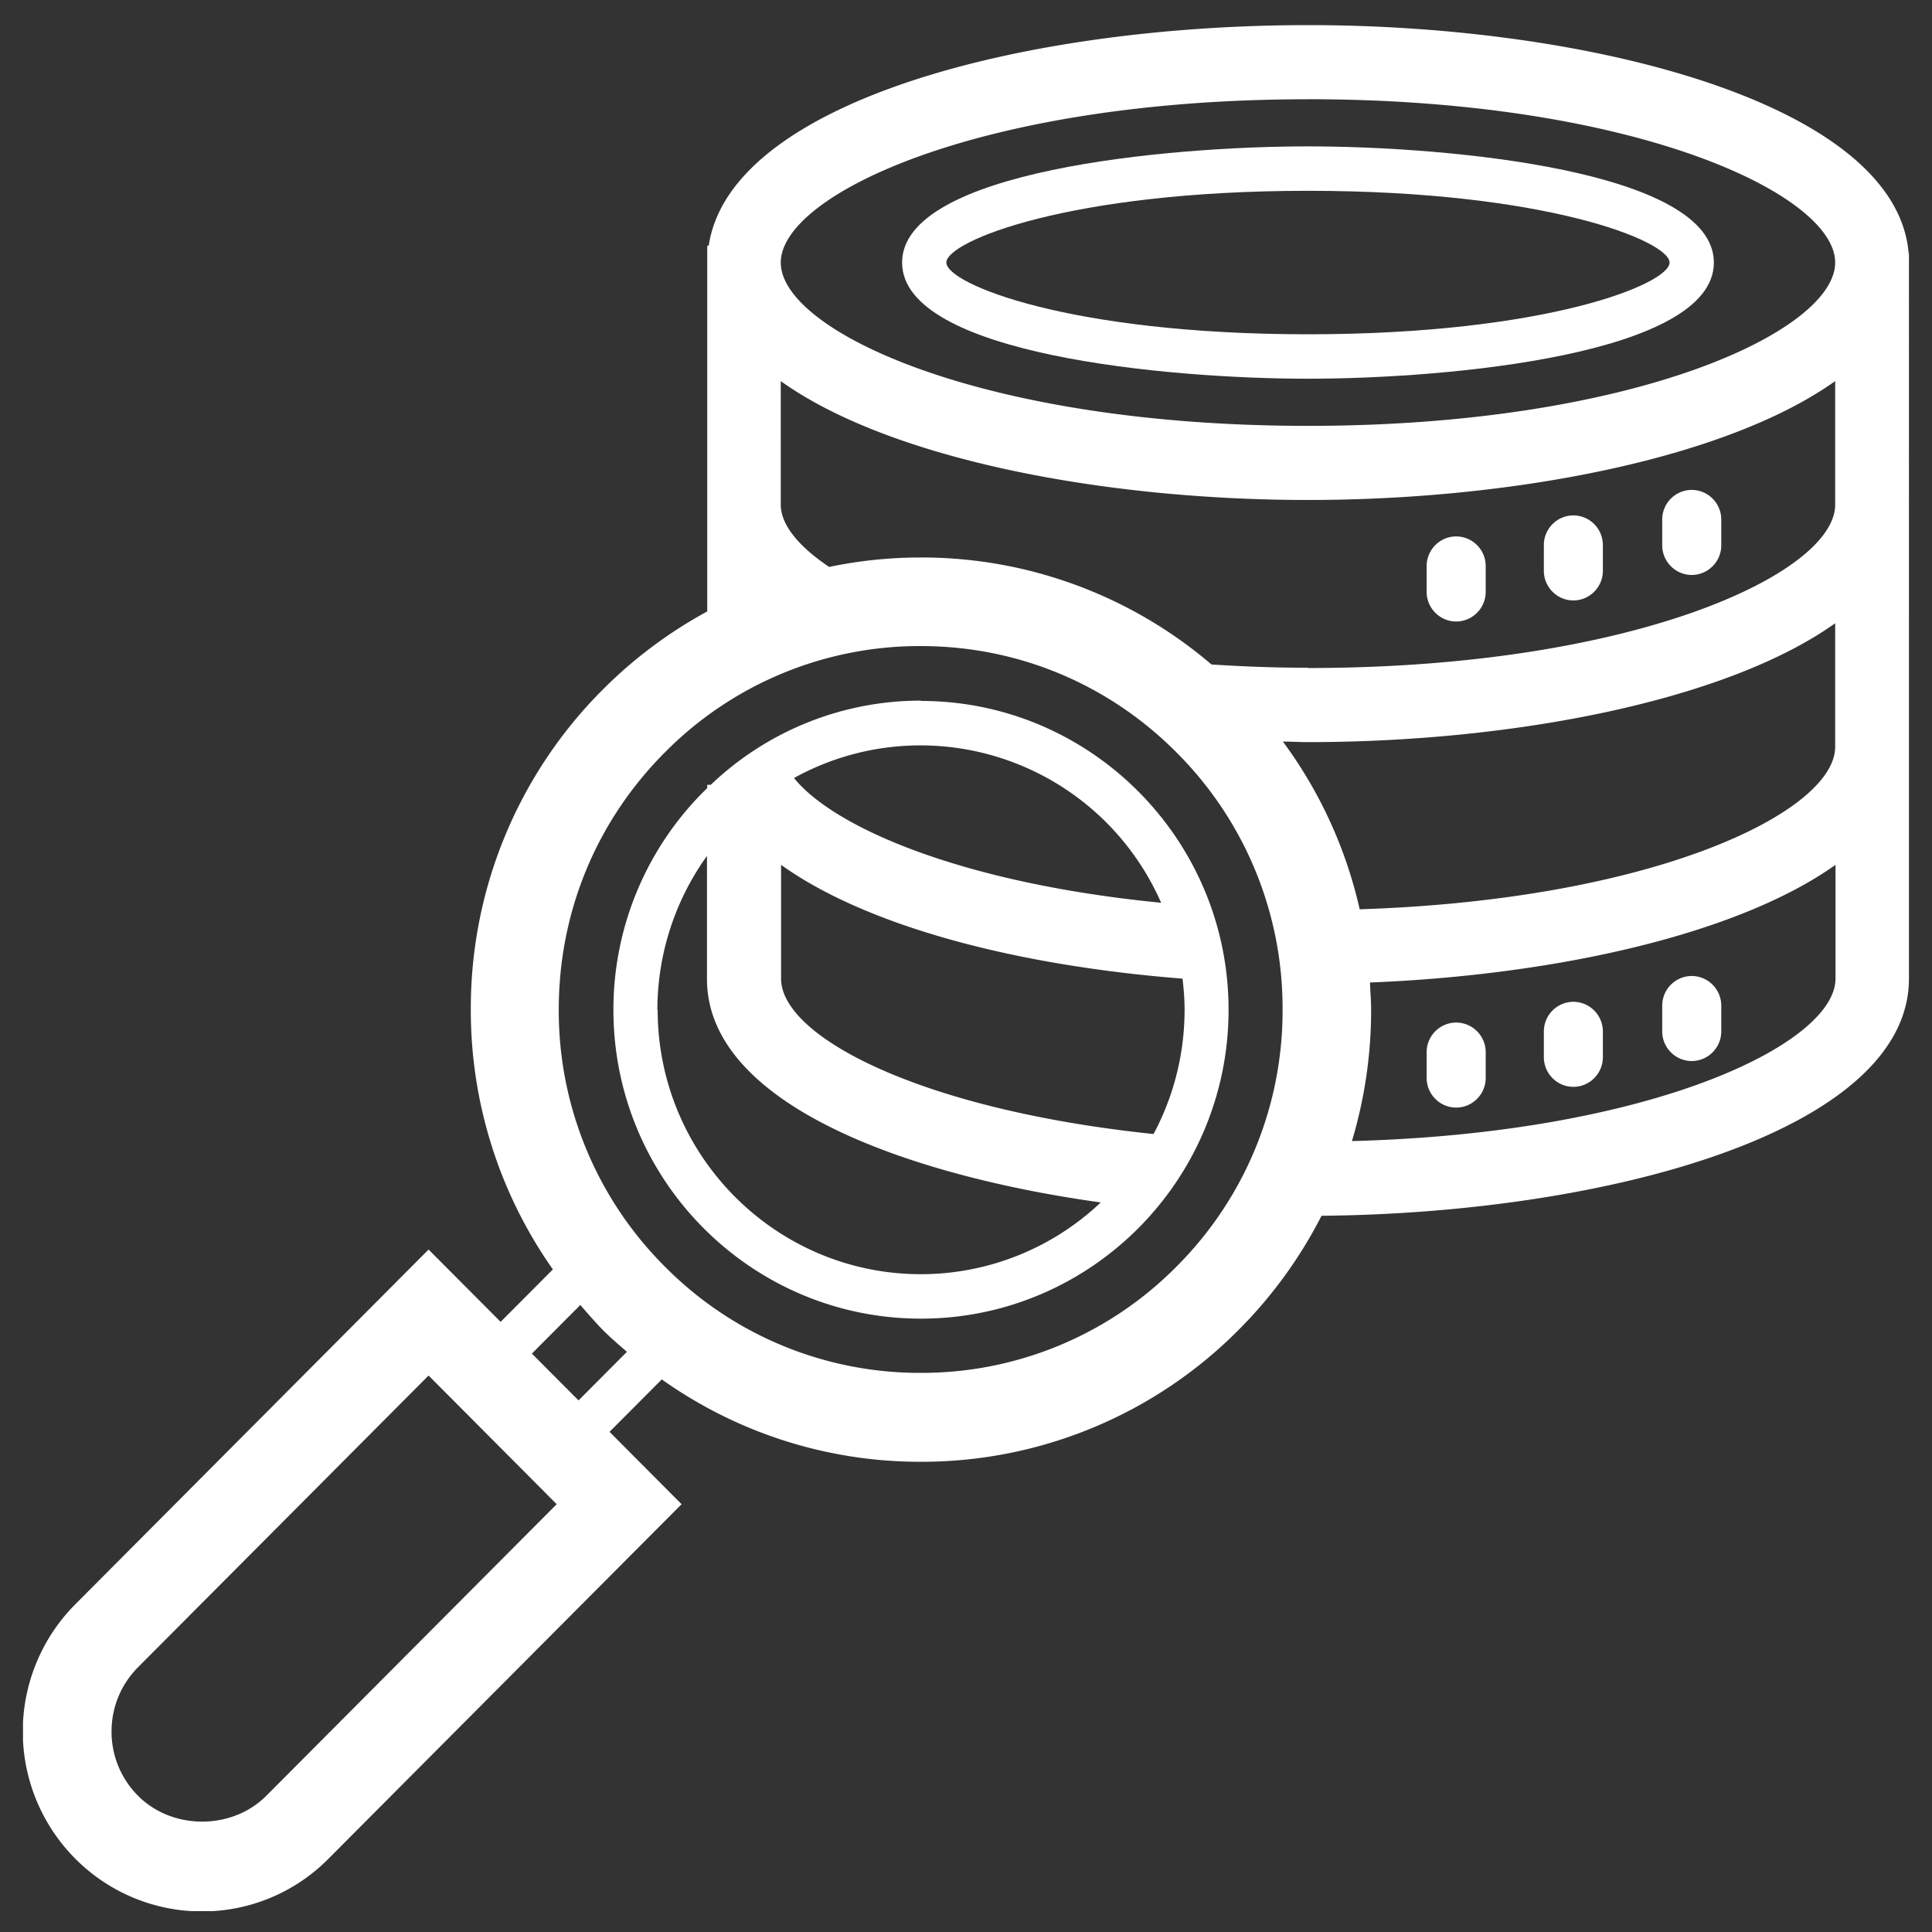 <svg xmlns="http://www.w3.org/2000/svg" width="42" height="42" viewBox="0 0 42 42" fill="none">
  <rect x="0" y="0" width="42" height="42" fill="#333333" stroke="none"/>
  <g fill="#fff" clip-path="url(#a)">
    <path d="M28.434 8.233c3.055 0 8.824-.528 8.824-2.525 0-1.998-5.769-2.526-8.824-2.526-3.054 0-8.823.528-8.823 2.526 0 1.997 5.769 2.525 8.823 2.525Zm0-4.085c5.186 0 7.861 1.096 7.861 1.56 0 .464-2.675 1.559-7.86 1.559-5.186 0-7.862-1.095-7.862-1.56 0-.463 2.676-1.559 7.861-1.559Z"/>
    <path d="M41.493 5.514C41.237 2.286 34.653.546 28.44.546c-6.211 0-12.565 1.676-13.033 4.794h-.032v7.952a9.848 9.848 0 0 0-2.272 1.7 9.787 9.787 0 0 0-2.868 6.953 9.78 9.78 0 0 0 1.784 5.651l-1.136 1.14-1.566-1.572-7.681 7.713a3.92 3.92 0 0 0 0 5.529 3.886 3.886 0 0 0 2.753 1.147 3.86 3.86 0 0 0 2.753-1.147l7.675-7.706-1.566-1.573 1.136-1.14a9.685 9.685 0 0 0 5.628 1.791 9.708 9.708 0 0 0 6.924-2.88 9.85 9.85 0 0 0 1.79-2.468c6.25-.058 12.77-1.856 12.77-5.155V5.515h-.012.006ZM28.434 2.157c7.104 0 11.461 2.069 11.461 3.55 0 1.483-4.357 3.551-11.46 3.551-7.105 0-11.462-2.068-11.462-3.55 0-1.482 4.357-3.55 11.461-3.55ZM5.788 39.04c-.745.747-2.041.747-2.786 0a1.969 1.969 0 0 1-.577-1.398c0-.529.205-1.025.577-1.399l6.315-6.34 2.785 2.797-6.314 6.34Zm6.789-8.596-1.014-1.018 1.053-1.057c.154.18.314.361.48.535.174.174.354.329.533.483l-1.052 1.057Zm13.001-2.912a7.788 7.788 0 0 1-5.563 2.313 7.788 7.788 0 0 1-5.564-2.313 7.852 7.852 0 0 1-2.304-5.587c0-2.113.815-4.091 2.304-5.586a7.788 7.788 0 0 1 5.564-2.314c2.104 0 4.075.819 5.563 2.314a7.853 7.853 0 0 1 2.304 5.586 7.853 7.853 0 0 1-2.304 5.587Zm3.812-2.726a9.89 9.89 0 0 0 .417-2.86c0-.2-.019-.394-.025-.587 4.017-.161 7.983-1.038 10.12-2.558v2.474c0 1.411-3.973 3.357-10.505 3.531h-.007Zm.167-5.045a9.739 9.739 0 0 0-1.668-3.64c.18 0 .365.012.545.012 4.447 0 9.093-.895 11.461-2.584v2.687c0 1.405-3.908 3.325-10.338 3.531v-.006Zm-1.123-5.245c-.706 0-1.412-.026-2.098-.071a9.7 9.7 0 0 0-6.315-2.326c-.68 0-1.348.07-1.996.206-.68-.457-1.052-.928-1.052-1.353V8.285c2.368 1.695 7.014 2.584 11.461 2.584s9.093-.896 11.461-2.584v2.687c0 1.482-4.357 3.55-11.46 3.55v-.006Z"/>
    <path d="M31.656 11.661a.645.645 0 0 0-.642.645v.56c0 .355.289.645.642.645.353 0 .642-.29.642-.645v-.56a.645.645 0 0 0-.642-.645Zm2.547-.457a.645.645 0 0 0-.641.644v.56c0 .355.288.645.642.645.352 0 .641-.29.641-.644v-.56a.645.645 0 0 0-.642-.645Zm2.574-.554a.645.645 0 0 0-.642.644v.56c0 .355.289.645.642.645.353 0 .642-.29.642-.644v-.56a.645.645 0 0 0-.642-.645Zm-5.121 11.579a.645.645 0 0 0-.642.644v.56c0 .355.289.645.642.645.353 0 .642-.29.642-.644v-.56a.645.645 0 0 0-.642-.645Zm2.547-.451a.645.645 0 0 0-.641.644v.56c0 .355.288.645.642.645.352 0 .641-.29.641-.644v-.56a.645.645 0 0 0-.642-.645Zm2.574-.561a.645.645 0 0 0-.642.645v.56c0 .354.289.644.642.644.353 0 .642-.29.642-.644v-.56a.645.645 0 0 0-.642-.645Zm-16.756-5.986a6.607 6.607 0 0 0-4.569 1.83h-.077v.071a6.697 6.697 0 0 0-2.04 4.82c0 3.705 2.996 6.714 6.686 6.714s6.687-3.01 6.687-6.714c0-3.705-3.003-6.714-6.687-6.714v-.007Zm5.23 4.395c-4.37-.426-7.136-1.65-7.99-2.713a5.682 5.682 0 0 1 2.754-.709 5.716 5.716 0 0 1 5.23 3.428l.006-.006Zm-10.96 2.326a5.74 5.74 0 0 1 1.078-3.345v2.675c0 2.732 4.383 4.278 8.56 4.858a5.685 5.685 0 0 1-3.908 1.56c-3.157 0-5.724-2.578-5.724-5.748h-.006Zm10.78 2.7c-5.069-.529-8.091-2.12-8.091-3.377v-2.474c1.77 1.27 4.902 2.171 8.727 2.474.026.22.045.445.045.67 0 .98-.244 1.901-.674 2.706h-.006Z"/>
  </g>
  <defs>
    <clipPath id="a">
      <path fill="#fff" d="M.5.546h41v41H.5z"/>
    </clipPath>
  </defs>
</svg>
